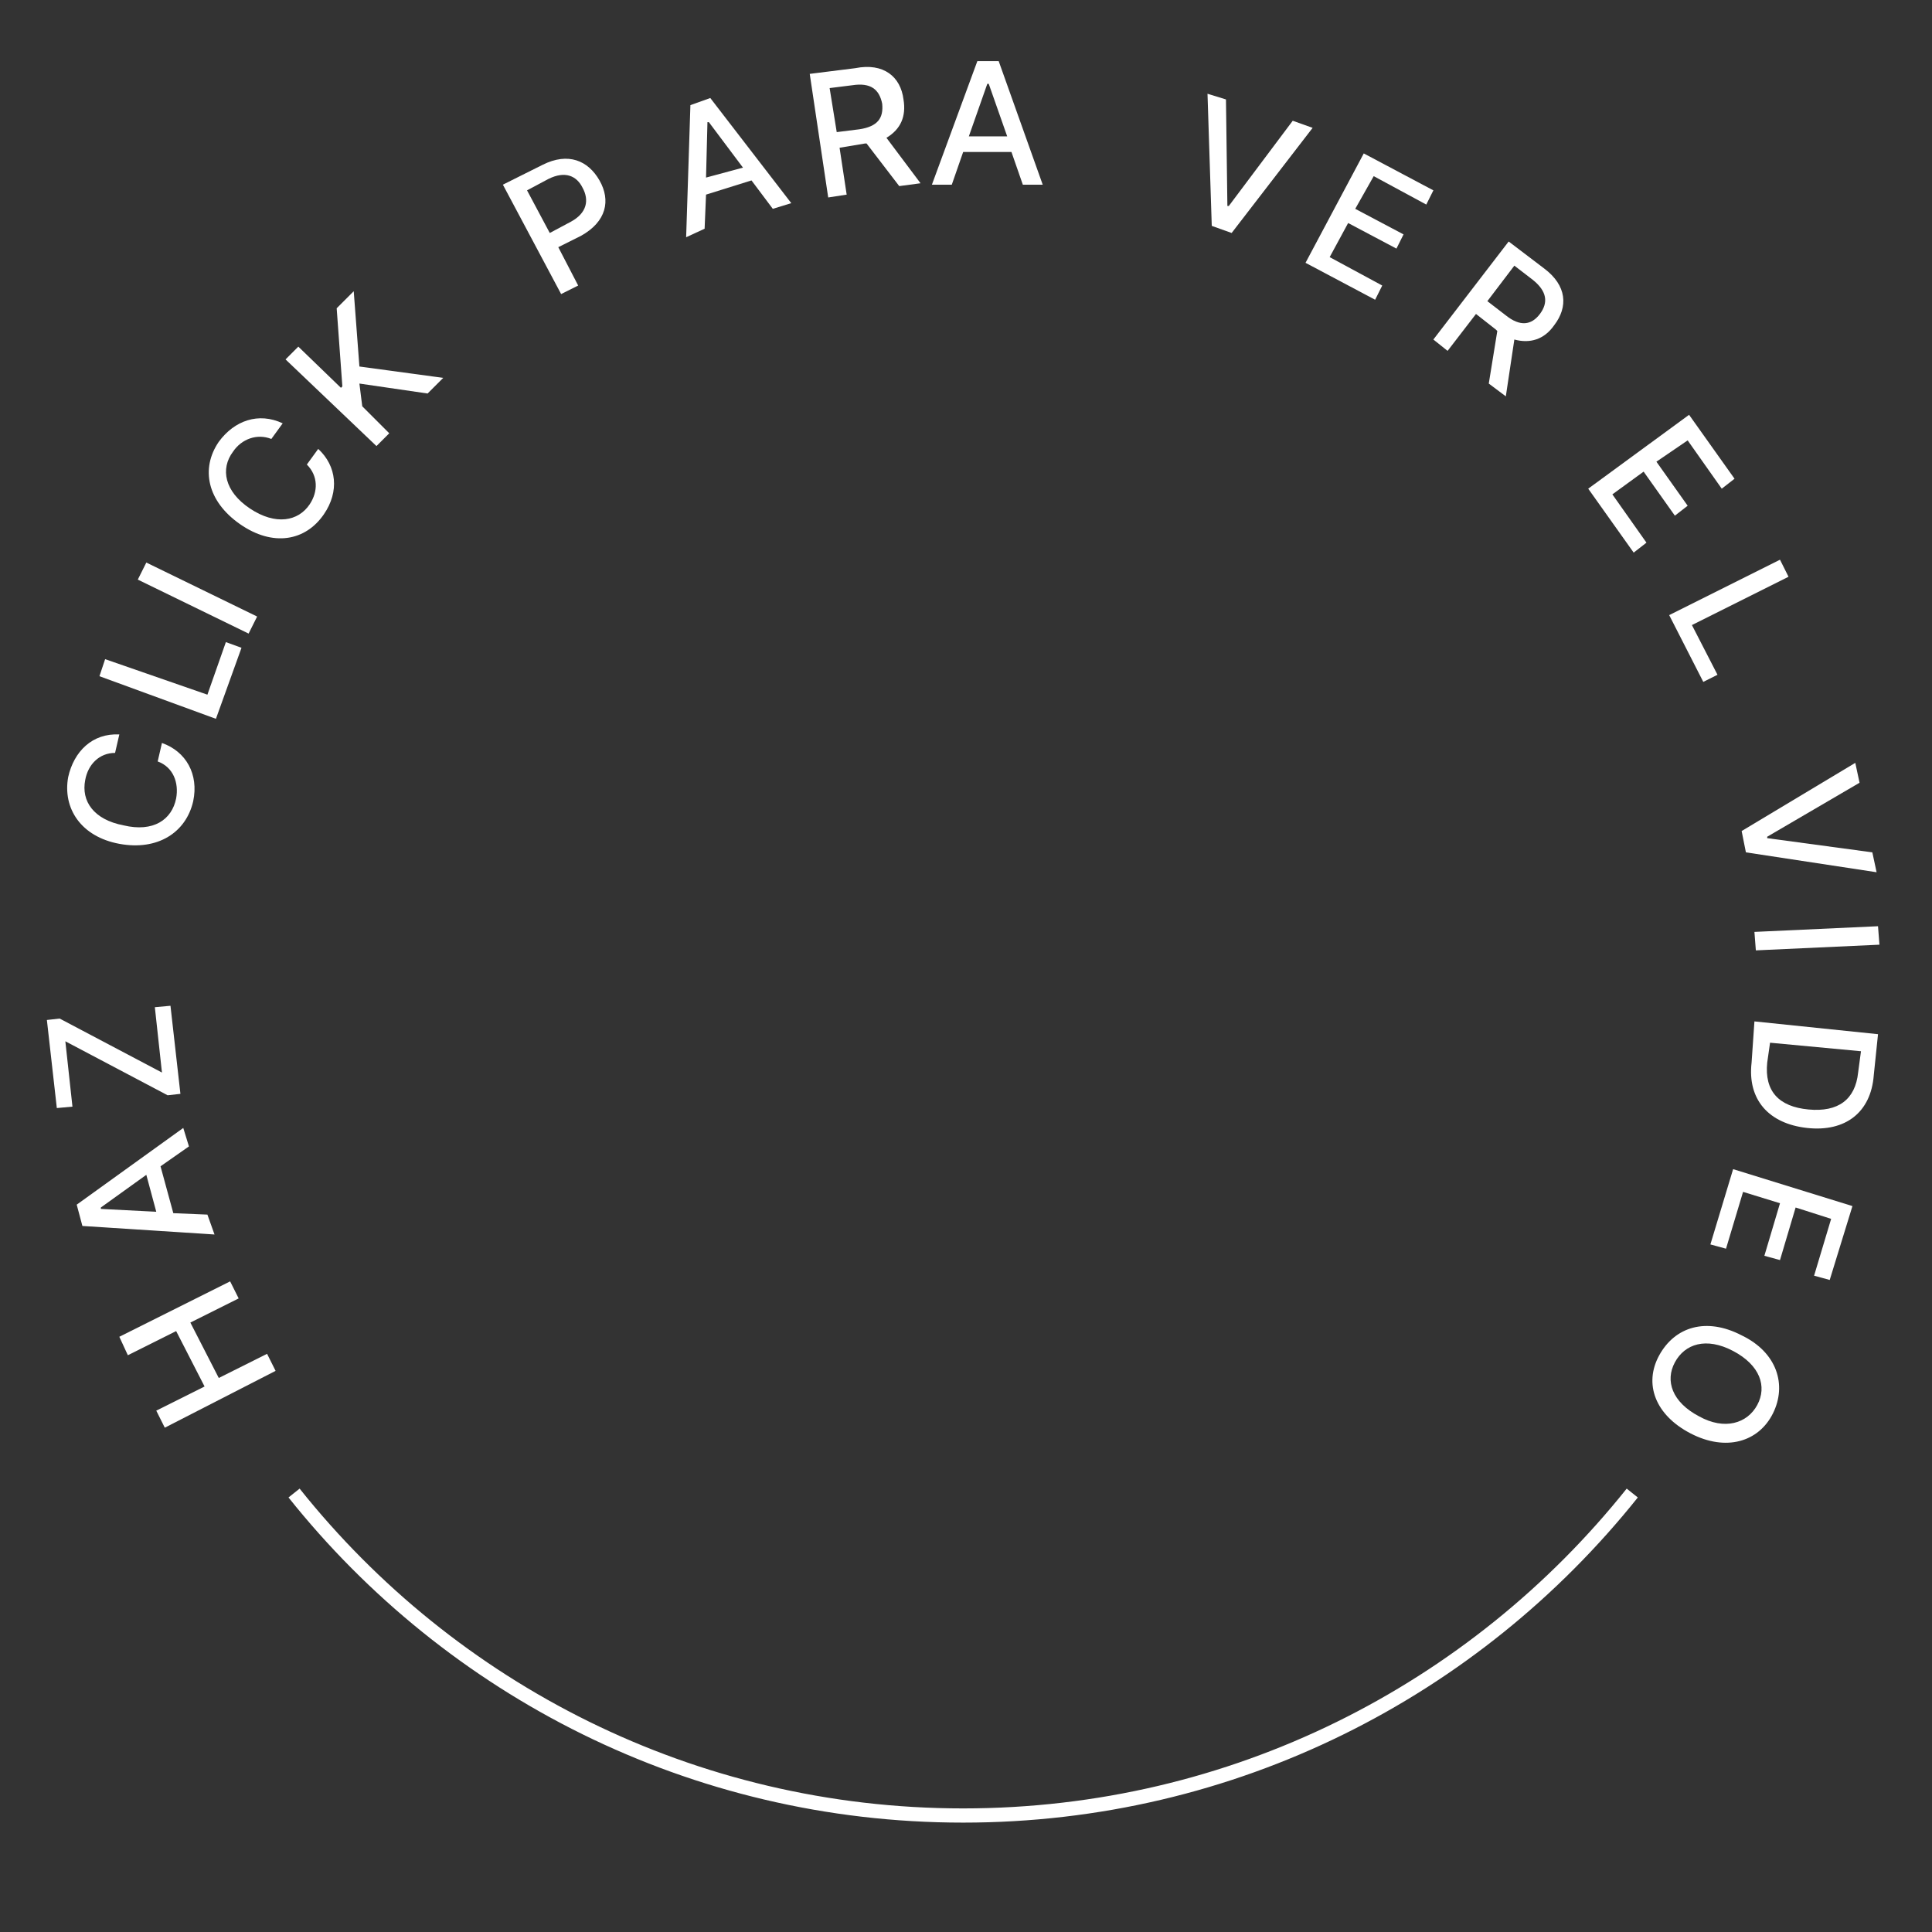 <?xml version="1.0" encoding="utf-8"?>
<!-- Generator: Adobe Illustrator 25.0.0, SVG Export Plug-In . SVG Version: 6.00 Build 0)  -->
<svg version="1.1" id="Capa_2_1_" xmlns="http://www.w3.org/2000/svg" xmlns:xlink="http://www.w3.org/1999/xlink" x="0px" y="0px"
	 viewBox="0 0 136 136" style="enable-background:new 0 0 136 136;" xml:space="preserve">
<rect x="0" y="0" width="136" height="136" fill="#333333" stroke="none"/>
<style type="text/css">
	.st0{fill:none;stroke:#FFFFFF;}
	.st1{fill:#FFFFFF;}
</style>
<path class="st0" d="M20.7,105.1c11,13.8,28,22.7,47.1,22.7c19,0,36-8.8,47.1-22.7"/>
<g>
	<path class="st1" d="M19.4,96.5l-0.6-1.2L15.4,97l-2-3.9l3.4-1.7l-0.6-1.2l-7.8,3.9L9,95.4l3.4-1.7l2,3.9L11,99.3l0.6,1.2
		L19.4,96.5z"/>
	<path class="st1" d="M14.6,85.5l-2.4-0.1l-0.9-3.3l2-1.4l-0.4-1.3l-7.5,5.4l0.4,1.5l9.3,0.6L14.6,85.5z M11,85.3l-3.9-0.2V85
		l3.2-2.3L11,85.3z"/>
	<path class="st1" d="M12.7,77L12,70.8l-1.1,0.1l0.5,4.6l-7.2-3.8l-0.9,0.1L4,78l1.1-0.1l-0.5-4.6l7.2,3.8L12.7,77z"/>
	<path class="st1" d="M8.4,51.7c-1.9-0.1-3.2,1.2-3.6,3c-0.4,2.2,0.9,4.2,3.6,4.7s4.7-0.8,5.2-3c0.4-1.9-0.5-3.5-2.2-4.1l-0.3,1.3
		c1.1,0.4,1.5,1.5,1.3,2.6c-0.3,1.5-1.6,2.4-3.7,1.9c-2.1-0.4-3-1.7-2.7-3.2C6.2,53.8,7,53,8.1,53L8.4,51.7z"/>
	<path class="st1" d="M15.2,50.6l1.8-5l-1.1-0.4l-1.3,3.7l-7.2-2.5L7,47.6L15.2,50.6z"/>
	<path class="st1" d="M10.3,39.6l-0.6,1.2l7.8,3.8l0.6-1.2L10.3,39.6z"/>
	<path class="st1" d="M19.9,29.8c-1.7-0.8-3.4-0.2-4.5,1.3c-1.3,1.9-0.8,4.2,1.5,5.8s4.6,1.2,5.9-0.7c1.1-1.6,0.9-3.4-0.4-4.6
		l-0.8,1.1c0.8,0.8,0.8,1.9,0.2,2.8c-0.8,1.2-2.4,1.5-4.2,0.3s-2.1-2.8-1.2-4c0.6-0.9,1.7-1.3,2.7-0.9L19.9,29.8z"/>
	<path class="st1" d="M26.5,31.4l0.9-0.9l-1.9-1.9L25.3,27l4.8,0.7l1.1-1.1l-5.9-0.8l-0.4-5.3l-1.2,1.2l0.4,5.5L24,27.3l-3-2.9
		l-0.9,0.9L26.5,31.4z"/>
	<path class="st1" d="M39.5,20.7l1.2-0.6l-1.4-2.7l1.6-0.8c1.8-1,2.1-2.5,1.3-3.9s-2.2-2-4-1.1L35.4,13L39.5,20.7z M38.7,16.4
		l-1.6-3l1.5-0.8c1.2-0.6,2-0.2,2.4,0.6c0.5,0.9,0.3,1.8-0.8,2.4L38.7,16.4z"/>
	<path class="st1" d="M49.6,16.1l0.1-2.4l3.2-1l1.5,2l1.3-0.4L50,6.9l-1.4,0.5l-0.3,9.3L49.6,16.1z M49.7,12.5l0.1-3.9h0.1l2.4,3.2
		L49.7,12.5z"/>
	<path class="st1" d="M58.3,13.9l1.3-0.2l-0.5-3.3l1.8-0.3H61l2.3,3l1.5-0.2l-2.4-3.2c1-0.6,1.4-1.5,1.2-2.7
		c-0.2-1.6-1.4-2.6-3.4-2.2L57,5.2L58.3,13.9z M58.9,9.3l-0.5-3.1L60,6c1.3-0.2,1.9,0.3,2.1,1.3c0.1,1-0.3,1.6-1.6,1.8L58.9,9.3z"/>
	<path class="st1" d="M67,13l0.8-2.3h3.4L72,13h1.4l-3.1-8.7h-1.5L65.6,13H67z M68.2,9.6l1.3-3.7h0.1l1.3,3.7H68.2z"/>
	<path class="st1" d="M86.3,7L85,6.6l0.3,9.3l1.4,0.5L92.4,9L91,8.5l-4.5,6h-0.1L86.3,7z"/>
	<path class="st1" d="M91.9,18.5l4.9,2.6l0.5-1l-3.7-2l1.3-2.4l3.4,1.8l0.5-1l-3.4-1.8l1.3-2.3l3.7,2l0.5-1L96,10.8L91.9,18.5z"/>
	<path class="st1" d="M100.9,23.9l1,0.8l2-2.6l1.4,1.1c0,0,0,0,0.1,0.1l-0.6,3.7l1.2,0.9l0.6-4c1.1,0.3,2.1,0,2.8-1
		c1-1.3,0.9-2.8-0.7-4l-2.5-1.9L100.9,23.9z M104.7,21.2l1.9-2.5l1.3,1c1,0.8,1.1,1.6,0.5,2.4S107,23,106,22.2L104.7,21.2z"/>
	<path class="st1" d="M111.8,34.4l3.2,4.5l0.9-0.7l-2.4-3.4l2.2-1.6l2.2,3.1l0.9-0.7l-2.2-3.1l2.2-1.5l2.4,3.4l0.9-0.7l-3.2-4.5
		L111.8,34.4z"/>
	<path class="st1" d="M117.5,43.3l2.4,4.7l1-0.5l-1.8-3.5l6.8-3.4l-0.6-1.2L117.5,43.3z"/>
	<path class="st1" d="M130.9,55.1l-0.3-1.4l-8,4.8l0.3,1.5l9.2,1.4l-0.3-1.4l-7.4-1v-0.1L130.9,55.1z"/>
	<path class="st1" d="M132.3,66.5l-0.1-1.3l-8.7,0.4l0.1,1.3L132.3,66.5z"/>
	<path class="st1" d="M123.3,74.8c-0.3,2.6,1.2,4.3,3.9,4.6c2.7,0.3,4.5-1.1,4.7-3.7l0.3-2.9l-8.7-0.9L123.3,74.8z M124.6,73.4
		L131,74l-0.2,1.5c-0.2,1.9-1.4,2.8-3.5,2.6c-2.1-0.2-3.1-1.3-2.9-3.3L124.6,73.4z"/>
	<path class="st1" d="M122,82.3l-1.6,5.3l1.1,0.3l1.2-4l2.6,0.8l-1.1,3.7l1.1,0.3l1.1-3.7l2.5,0.8l-1.2,4l1.1,0.3l1.6-5.2L122,82.3z
		"/>
	<path class="st1" d="M119,100.9c2.5,1.3,4.8,0.6,5.8-1.4s0.3-4.3-2.2-5.5c-2.5-1.3-4.7-0.6-5.8,1.4S116.5,99.6,119,100.9z
		 M119.6,99.7c-1.9-1-2.4-2.5-1.7-3.8c0.7-1.3,2.2-1.8,4.1-0.8s2.4,2.5,1.7,3.8C123,100.2,121.4,100.7,119.6,99.7z"/>
</g>
</svg>
